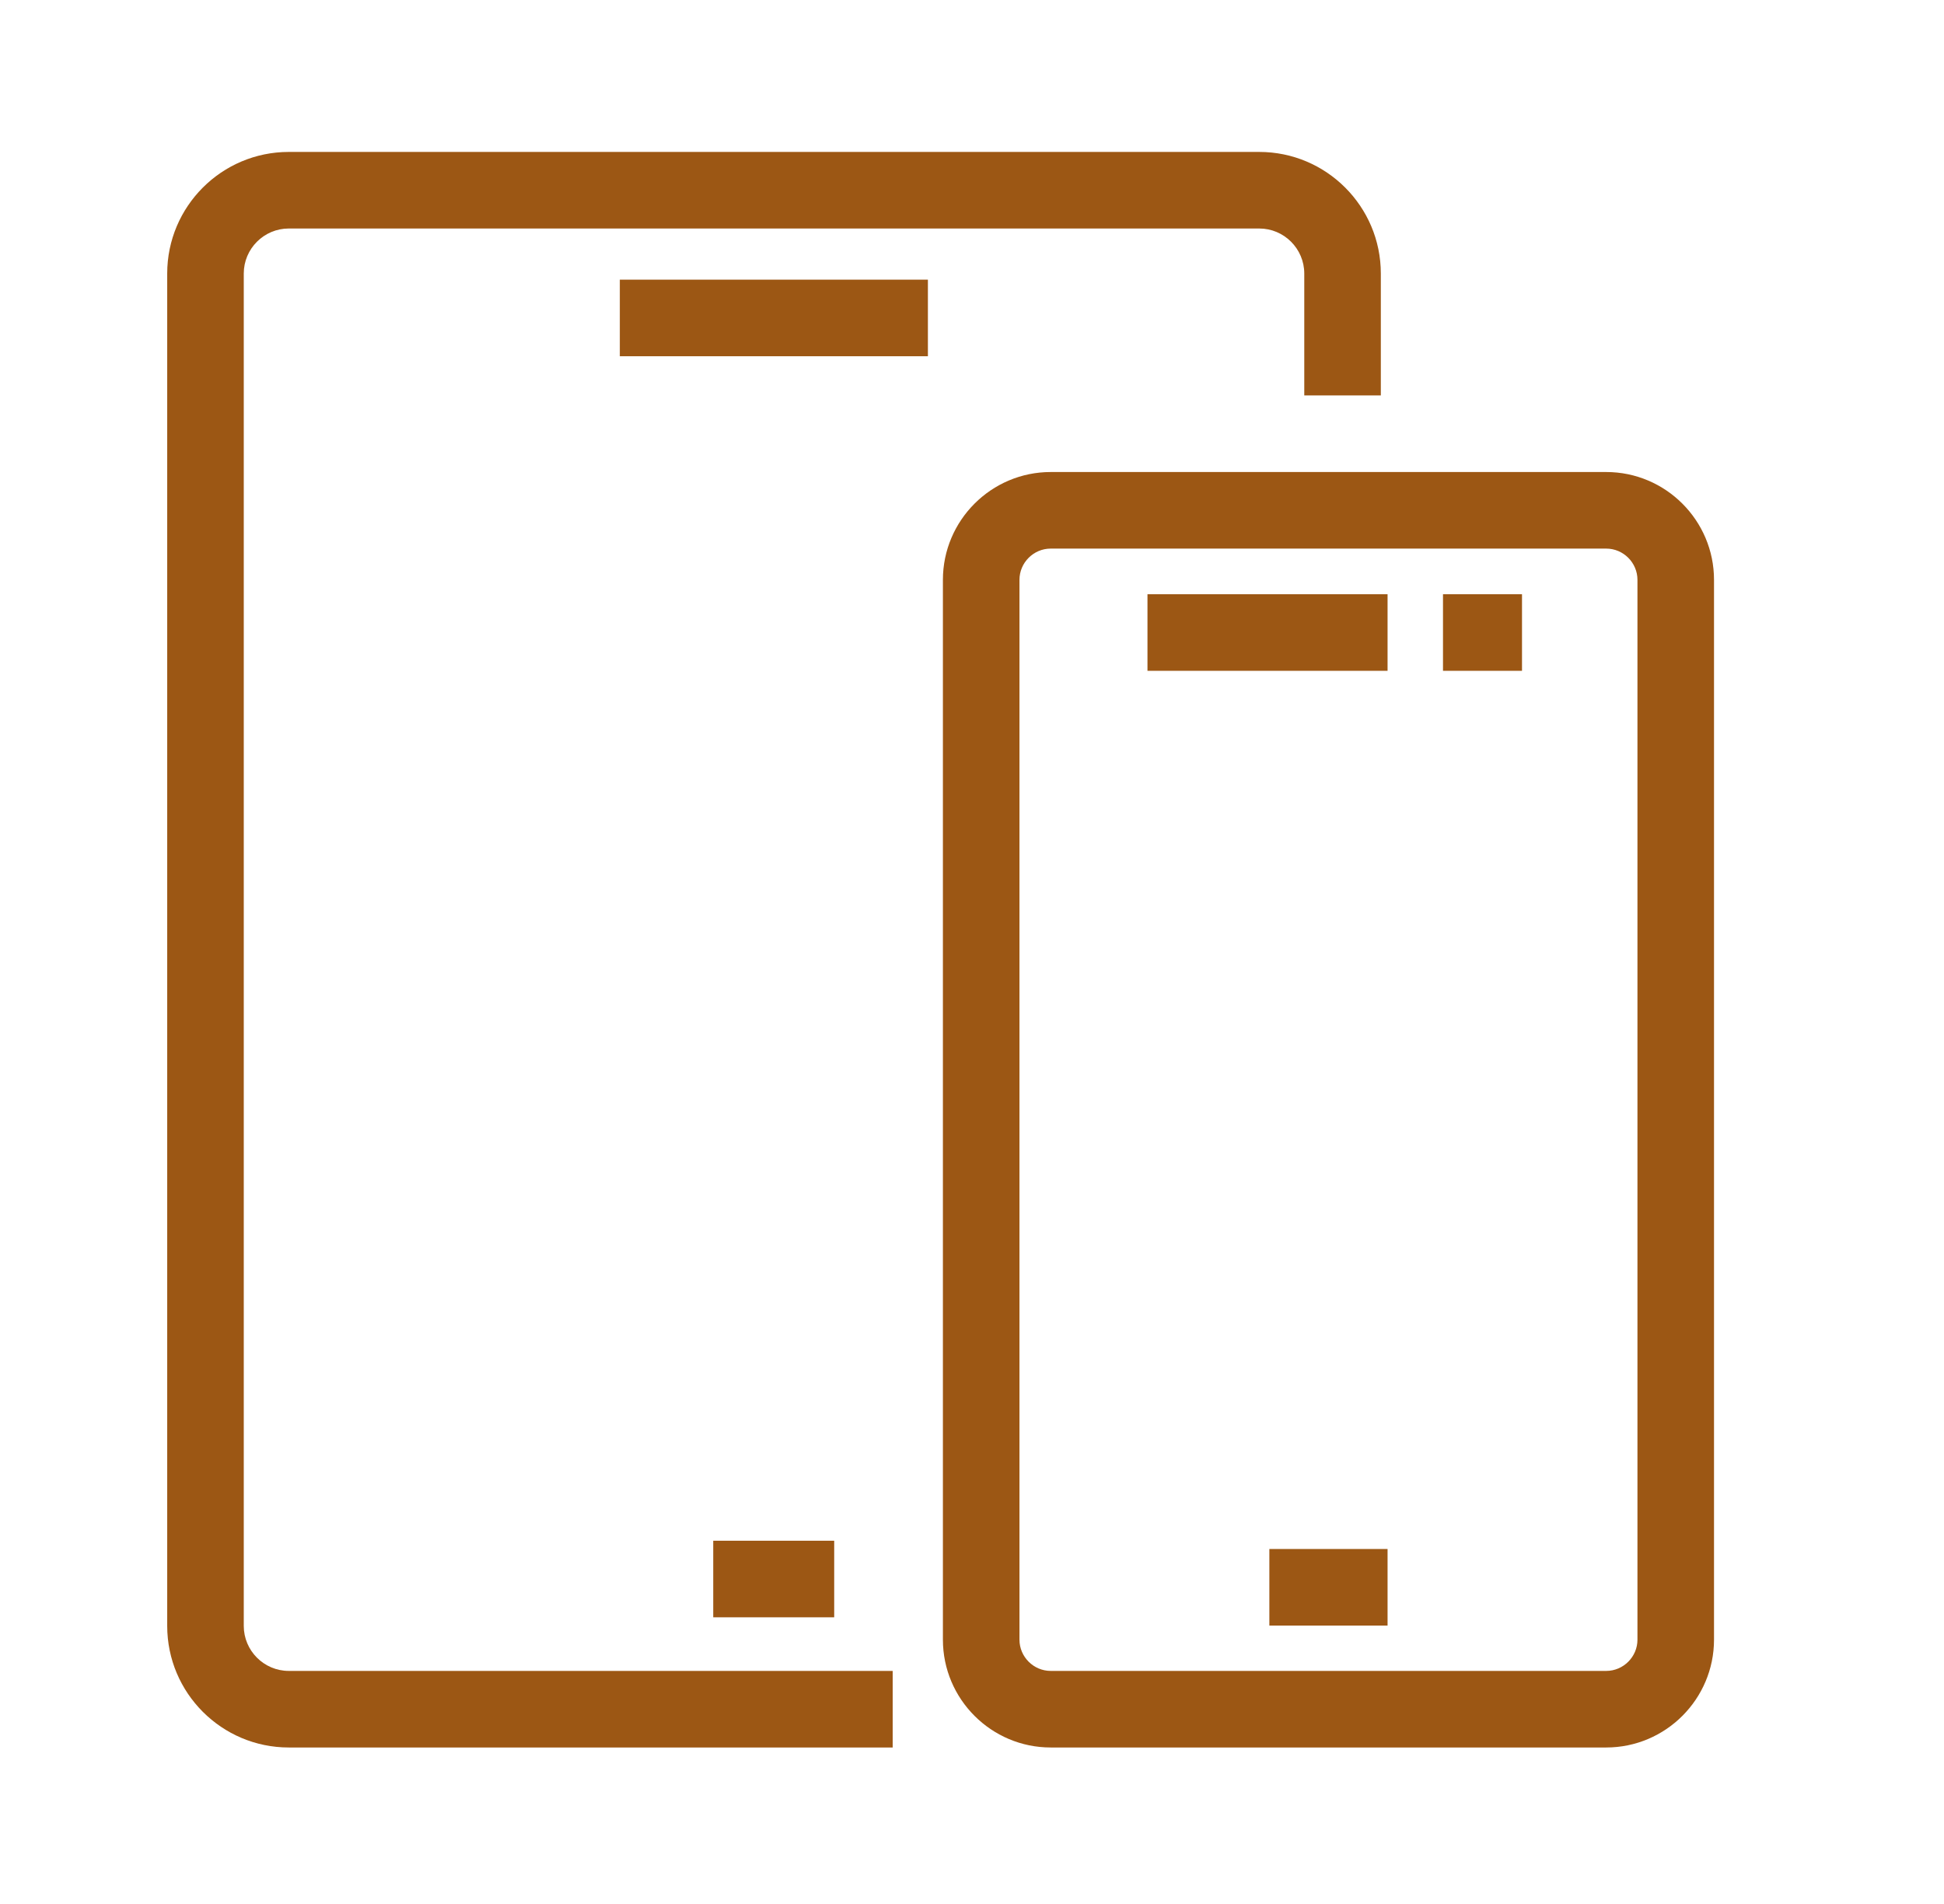 <?xml version="1.0" encoding="UTF-8"?>
<svg id="Layer_1" xmlns="http://www.w3.org/2000/svg" version="1.1" viewBox="0 0 63.48 62.16">
  <!-- Generator: Adobe Illustrator 29.2.0, SVG Export Plug-In . SVG Version: 2.1.0 Build 108)  -->
  <defs>
    <style>
      .st0 {
        fill: #9c5714;
      }
    </style>
  </defs>
  <g>
    <polygon class="st0" points="-327.24 -235.33 -391.65 -235.33 -391.65 -243.47 -365.24 -243.47 -365.24 -240.97 -389.15 -240.97 -389.15 -237.83 -329.74 -237.83 -329.74 -240.97 -353.65 -240.97 -353.65 -243.47 -327.24 -243.47 -327.24 -235.33"/>
    <polygon class="st0" points="-333.01 -242.22 -335.51 -242.22 -335.51 -276.92 -383.39 -276.92 -383.39 -242.22 -385.89 -242.22 -385.89 -279.42 -333.01 -279.42 -333.01 -242.22"/>
    <rect class="st0" x="-363.14" y="-274.49" width="7.39" height="2.5"/>
  </g>
  <g>
    <path class="st0" d="M-250.2-235.33h-32.86c-2.8,0-5.09-2.28-5.09-5.09,0-.69.13-1.35.4-1.98l2.3.97c-.13.32-.2.66-.2,1.01,0,1.43,1.16,2.59,2.59,2.59h32.86v2.5Z"/>
    <path class="st0" d="M-250.2-235.33c-2.8,0-5.09-2.28-5.09-5.09s2.28-5.09,5.09-5.09,5.09,2.28,5.09,5.09-2.28,5.09-5.09,5.09ZM-250.2-243c-1.43,0-2.59,1.16-2.59,2.59s1.16,2.59,2.59,2.59,2.59-1.16,2.59-2.59-1.16-2.59-2.59-2.59Z"/>
    <rect class="st0" x="-291.46" y="-250.91" width="17.36" height="2.5" transform="translate(66.06 -393.19) rotate(-63.81)"/>
    <polygon class="st0" points="-252.65 -241.32 -254.89 -242.42 -237.92 -276.92 -267.97 -276.92 -271.86 -269.02 -274.1 -270.12 -269.53 -279.42 -233.9 -279.42 -252.65 -241.32"/>
    <rect class="st0" x="-282.46" y="-243.16" width="24.56" height="2.5"/>
    <rect class="st0" x="-250.2" y="-237.83" width="16.3" height="2.5"/>
    <path class="st0" d="M-265.23-252.79l-7.57-2.18-18.54-18.54,5.39-5.39,18.54,18.54,2.18,7.57ZM-271.49-257.2l2.6.75-.75-2.6-16.31-16.31-1.85,1.85,16.31,16.31Z"/>
  </g>
  <g>
    <rect class="st0" x="-198.19" y="-237.83" width="44.79" height="2.5"/>
    <path class="st0" d="M-152.69-240.24h-35.63l19.27-39.18h35.63l-19.27,39.18ZM-184.3-242.74h30.05l16.81-34.18h-30.05l-16.81,34.18Z"/>
    <rect class="st0" x="-198.19" y="-242.74" width="3.34" height="2.5"/>
    <rect class="st0" x="-193.15" y="-242.74" width="3.34" height="2.5"/>
    <rect class="st0" x="-169.54" y="-247.22" width="4.44" height="2.5"/>
    <rect class="st0" x="-142.82" y="-257.08" width="2.5" height="21.61" transform="translate(94.17 -87.79) rotate(-26.19)"/>
  </g>
  <g>
    <path class="st0" d="M-51.57-235.33h-31.68c-2.19,0-3.97-1.78-3.97-3.97v-44.15c0-2.19,1.78-3.97,3.97-3.97h31.68c2.19,0,3.97,1.78,3.97,3.97v44.15c0,2.19-1.78,3.97-3.97,3.97ZM-83.26-284.92c-.81,0-1.47.66-1.47,1.47v44.15c0,.81.66,1.47,1.47,1.47h31.68c.81,0,1.47-.66,1.47-1.47v-44.15c0-.81-.66-1.47-1.47-1.47h-31.68Z"/>
    <rect class="st0" x="-72.45" y="-283.26" width="10.06" height="2.5"/>
    <rect class="st0" x="-69.39" y="-242.09" width="3.95" height="2.5"/>
  </g>
  <g>
    <path class="st0" d="M55.97-243.99H3.89v-37.54h52.08v37.54ZM6.39-246.49h47.08v-32.54H6.39v32.54Z"/>
    <rect class="st0" x="18.62" y="-237.83" width="22.62" height="2.5"/>
    <polygon class="st0" points="36.76 -235.33 23.1 -235.33 23.1 -242.09 25.6 -242.09 25.6 -237.83 34.26 -237.83 34.26 -242.09 36.76 -242.09 36.76 -235.33"/>
  </g>
  <g>
    <path class="st0" d="M-333.41-141.87h-52.08v-48.08h52.08v48.08ZM-382.99-144.37h47.08v-43.08h-47.08v43.08Z"/>
    <path class="st0" d="M-360.67-141.87h-24.81v-48.08h24.81v48.08ZM-382.99-144.37h19.81v-43.08h-19.81v43.08Z"/>
    <path class="st0" d="M-368.72-160c-2.16,0-3.92-1.76-3.92-3.92s1.76-3.92,3.92-3.92,3.92,1.76,3.92,3.92-1.76,3.92-3.92,3.92ZM-368.72-165.33c-.78,0-1.42.63-1.42,1.42s.64,1.42,1.42,1.42,1.42-.64,1.42-1.42-.64-1.42-1.42-1.42Z"/>
    <rect class="st0" x="-374.78" y="-185.59" width="3.4" height="2.5"/>
    <rect class="st0" x="-380.57" y="-185.59" width="3.4" height="2.5"/>
    <rect class="st0" x="-368.99" y="-185.59" width="3.4" height="2.5"/>
    <rect class="st0" x="-385.49" y="-140.37" width="4.33" height="2.5"/>
    <rect class="st0" x="-365" y="-140.37" width="4.33" height="2.5"/>
    <rect class="st0" x="-337.74" y="-140.37" width="4.33" height="2.5"/>
  </g>
  <g>
    <path class="st0" d="M-250.49-137.87h-22.98c-2.28,0-4.13-1.85-4.13-4.13v-43.83c0-2.28,1.85-4.13,4.13-4.13h22.98c2.28,0,4.13,1.85,4.13,4.13v43.83c0,2.28-1.85,4.13-4.13,4.13ZM-273.48-187.46c-.9,0-1.63.73-1.63,1.63v43.83c0,.9.73,1.63,1.63,1.63h22.98c.9,0,1.63-.73,1.63-1.63v-43.83c0-.9-.73-1.63-1.63-1.63h-22.98Z"/>
    <rect class="st0" x="-269.48" y="-185.42" width="9.94" height="2.5"/>
    <rect class="st0" x="-257.31" y="-185.42" width="2.58" height="2.5"/>
    <rect class="st0" x="-264.43" y="-144.91" width="4.89" height="2.5"/>
  </g>
  <g>
    <g>
      <path class="st0" d="M29.15,57.05H9.43c-2.19,0-3.97-1.78-3.97-3.97V8.93c0-2.19,1.78-3.97,3.97-3.97h31.69c2.19,0,3.97,1.78,3.97,3.97v3.98h-2.5v-3.98c0-.81-.66-1.47-1.47-1.47H9.43c-.81,0-1.47.66-1.47,1.47v44.15c0,.81.66,1.47,1.47,1.47h19.72v2.5Z"/>
      <rect class="st0" x="20.24" y="9.13" width="10.06" height="2.5"/>
      <rect class="st0" x="23.29" y="50.3" width="3.95" height="2.5"/>
    </g>
    <g>
      <path class="st0" d="M52.45,57.05h-18.14c-1.94,0-3.52-1.58-3.52-3.52V18.93c0-1.94,1.58-3.52,3.52-3.52h18.14c1.94,0,3.52,1.58,3.52,3.52v34.6c0,1.94-1.58,3.52-3.52,3.52ZM34.31,17.91c-.56,0-1.02.46-1.02,1.02v34.6c0,.56.46,1.02,1.02,1.02h18.14c.56,0,1.02-.46,1.02-1.02V18.93c0-.56-.46-1.02-1.02-1.02h-18.14Z"/>
      <rect class="st0" x="37.47" y="19.4" width="7.84" height="2.5"/>
      <rect class="st0" x="47.12" y="19.4" width="2.58" height="2.5"/>
      <rect class="st0" x="41.45" y="50.57" width="3.86" height="2.5"/>
    </g>
  </g>
  <g>
    <path class="st0" d="M-176.41-151.75l2.18-7.57,18.54-18.54,5.39,5.39-18.54,18.54-7.57,2.18ZM-172.01-158.01l-.75,2.6,2.6-.75,16.31-16.31-1.85-1.85-16.31,16.31Z"/>
    <path class="st0" d="M-134.18-142.41h-61.84v-43.01h61.84v43.01ZM-193.52-144.91h56.84v-38.01h-56.84v38.01Z"/>
    <path class="st0" d="M-187.51-160c-2.16,0-3.92-1.76-3.92-3.92s1.76-3.92,3.92-3.92,3.92,1.76,3.92,3.92-1.76,3.92-3.92,3.92ZM-187.51-165.33c-.78,0-1.42.64-1.42,1.42s.64,1.42,1.42,1.42,1.42-.64,1.42-1.42-.64-1.42-1.42-1.42Z"/>
    <rect class="st0" x="-190.18" y="-172.93" width="5.33" height="2.5"/>
    <rect class="st0" x="-190.18" y="-178.03" width="5.33" height="2.5"/>
    <rect class="st0" x="-190.18" y="-157.4" width="5.33" height="2.5"/>
    <rect class="st0" x="-190.18" y="-152.3" width="5.33" height="2.5"/>
    <path class="st0" d="M-164.04-150.48h-4.72v-2.5h4.72c2.25,0,3.22-1.05,4.45-2.39,1.3-1.42,2.78-3.03,5.8-3.03h6.42v2.5h-6.42c-1.92,0-2.82.98-3.96,2.22-1.31,1.42-2.94,3.2-6.29,3.2Z"/>
  </g>
  <g>
    <path class="st0" d="M-37.82-145.87h-59.19v-40.13h59.19v40.13ZM-94.51-148.37h54.19v-35.13h-54.19v35.13Z"/>
    <rect class="st0" x="-96.87" y="-144.37" width="10.18" height="2.5" transform="translate(77.44 -126.7) rotate(-51.79)"/>
    <rect class="st0" x="-85.66" y="-145.1" width="2.5" height="6.7" transform="translate(69.62 -82.64) rotate(-38.23)"/>
    <rect class="st0" x="-44.29" y="-148.21" width="2.5" height="10.18" transform="translate(79.32 -57.32) rotate(-38.22)"/>
    <rect class="st0" x="-53.76" y="-143" width="6.7" height="2.5" transform="translate(92.12 -93.61) rotate(-51.76)"/>
  </g>
  <g>
    <path class="st0" d="M25.93-152.5c-2.78,0-5.03-2.26-5.03-5.03v-12.77c0-2.78,2.26-5.03,5.03-5.03s5.03,2.26,5.03,5.03v12.77c0,2.78-2.26,5.03-5.03,5.03ZM25.93-172.83c-1.4,0-2.53,1.14-2.53,2.53v12.77c0,1.4,1.14,2.53,2.53,2.53s2.53-1.14,2.53-2.53v-12.77c0-1.4-1.14-2.53-2.53-2.53Z"/>
    <path class="st0" d="M25.93-152.5h-11.98c-2.78,0-5.03-2.26-5.03-5.03v-12.77c0-2.78,2.26-5.03,5.03-5.03h11.98v2.5h-11.98c-1.4,0-2.53,1.14-2.53,2.53v12.77c0,1.4,1.14,2.53,2.53,2.53h11.98v2.5Z"/>
    <rect class="st0" x="24.68" y="-165.71" width="2.5" height="3.6"/>
    <path class="st0" d="M39.15-141.78l-1.9-1.63c1.35-1.57,2.1-3.59,2.1-5.67v-29.68c0-2.35-.92-4.55-2.59-6.2l1.75-1.78c2.15,2.12,3.34,4.96,3.34,7.98v29.68c0,2.68-.96,5.27-2.7,7.29Z"/>
    <path class="st0" d="M27.18-174.08h-2.5v-4.67c0-6.18,5.02-11.2,11.2-11.2v2.5c-4.8,0-8.7,3.9-8.7,8.7v4.67Z"/>
    <path class="st0" d="M35.88-137.87c-6.18,0-11.2-5.02-11.2-11.2v-4.67h2.5v4.67c0,4.8,3.9,8.7,8.7,8.7v2.5Z"/>
    <path class="st0" d="M15.2-174.08h-2.5v-4.67c0-6.18,5.02-11.2,11.2-11.2h11.98v2.5h-11.98c-4.8,0-8.7,3.9-8.7,8.7v4.67Z"/>
    <path class="st0" d="M35.88-137.87h-11.98c-6.18,0-11.2-5.02-11.2-11.2v-4.67h2.5v4.67c0,4.8,3.9,8.7,8.7,8.7h11.98v2.5Z"/>
    <path class="st0" d="M39.75-137.87h-11.98v-2.5h11.98c4.8,0,8.7-3.9,8.7-8.7v-29.68c0-4.8-3.9-8.7-8.7-8.7h-11.98v-2.5h11.98c6.18,0,11.2,5.02,11.2,11.2v29.68c0,6.18-5.02,11.2-11.2,11.2Z"/>
    <rect class="st0" x="40.6" y="-165.16" width="9.1" height="2.5"/>
    <rect class="st0" x="43.9" y="-169.84" width="2.5" height="2.35"/>
    <rect class="st0" x="43.9" y="-180.01" width="2.5" height="2.35"/>
    <rect class="st0" x="43.9" y="-174.93" width="2.5" height="2.35"/>
    <rect class="st0" x="43.9" y="-160.34" width="2.5" height="2.35"/>
    <rect class="st0" x="43.9" y="-150.17" width="2.5" height="2.35"/>
    <rect class="st0" x="43.9" y="-155.25" width="2.5" height="2.35"/>
  </g>
  <g>
    <path class="st0" d="M-377.36-54.29l2.18-7.57,18.54-18.54,5.39,5.39-18.54,18.54-7.57,2.18ZM-372.95-60.55l-.75,2.6,2.6-.75,16.31-16.31-1.85-1.85-16.31,16.31Z"/>
    <path class="st0" d="M-364.98-53.02h-4.72v-2.5h4.72c2.25,0,3.22-1.05,4.45-2.39,1.3-1.42,2.78-3.03,5.8-3.03h6.42v2.5h-6.42c-1.92,0-2.82.98-3.96,2.22-1.31,1.42-2.94,3.2-6.29,3.2Z"/>
    <path class="st0" d="M-333.83-45.09h-51.22c-1.72,0-3.12-1.4-3.12-3.12v-36.48c0-1.72,1.4-3.12,3.12-3.12h51.22c1.72,0,3.12,1.4,3.12,3.12v36.48c0,1.72-1.4,3.12-3.12,3.12ZM-385.06-85.32c-.34,0-.62.28-.62.62v36.48c0,.34.28.62.62.62h51.22c.34,0,.62-.28.62-.62v-36.48c0-.34-.28-.62-.62-.62h-51.22Z"/>
    <rect class="st0" x="-337.11" y="-68.3" width="2.5" height="3.69"/>
  </g>
  <g>
    <path class="st0" d="M-277.94-54.34c-3.11,0-5.64-2.53-5.64-5.64v-12.94c0-3.11,2.53-5.64,5.64-5.64s5.64,2.53,5.64,5.64v12.94c0,3.11-2.53,5.64-5.64,5.64ZM-277.94-76.07c-1.73,0-3.14,1.41-3.14,3.14v12.94c0,1.73,1.41,3.14,3.14,3.14s3.14-1.41,3.14-3.14v-12.94c0-1.73-1.41-3.14-3.14-3.14Z"/>
    <path class="st0" d="M-275.42-50.19c-4.5,0-8.16-3.66-8.16-8.16v-16.21c0-4.5,3.66-8.16,8.16-8.16s8.17,3.66,8.17,8.16v16.21c0,4.5-3.66,8.16-8.17,8.16ZM-275.42-80.22c-3.12,0-5.66,2.54-5.66,5.66v16.21c0,3.12,2.54,5.66,5.66,5.66s5.67-2.54,5.67-5.66v-16.21c0-3.12-2.54-5.66-5.67-5.66Z"/>
    <path class="st0" d="M-268.17-77.54l-2.39-.74c1.44-4.65,3.18-9.07,5.98-11.72h-2.09c-4.27,0-8.33,3.68-10.88,9.83l-2.31-.96c2.95-7.12,7.88-11.38,13.19-11.38h8.32v2.5c-4.24,0-7.09,3.61-9.82,12.46Z"/>
    <path class="st0" d="M-256.35-40.41h-10.32c-5.31,0-10.24-4.25-13.19-11.38l2.31-.96c2.55,6.16,6.62,9.83,10.88,9.83h3.45c-3.12-2.41-5.73-6.47-7.35-11.72l2.39-.74c2.37,7.68,6.9,12.46,11.82,12.46v2.5Z"/>
    <path class="st0" d="M-256.55-40.41h-8.32v-2.5c7.4,0,13.43-10.56,13.43-23.54s-6.02-23.54-13.43-23.54v-2.5h8.32c8.78,0,15.92,11.68,15.92,26.04s-7.14,26.04-15.92,26.04ZM-258.06-42.91h1.51c7.4,0,13.42-10.56,13.42-23.54s-6.02-23.54-13.42-23.54h-1.51c5.39,4.18,9.12,13.16,9.12,23.54s-3.73,19.36-9.12,23.54Z"/>
    <path class="st0" d="M-244.48-73.67h-5.68c-1.08,0-2.04-.69-2.37-1.71l-1.47-4.44c-.25-.76-.12-1.6.35-2.25.47-.65,1.23-1.04,2.03-1.04h5.68c1.08,0,2.04.69,2.38,1.72l1.47,4.44c.25.76.12,1.6-.35,2.25-.47.65-1.23,1.04-2.03,1.04ZM-251.63-80.61l1.47,4.44-1.19.39,1.19-.39s5.68,0,5.68,0l-1.47-4.44h-5.68Z"/>
  </g>
  <g>
    <path class="st0" d="M-151-59.27l-1.77-1.77c6.61-6.61,6.61-17.38,0-23.99s-17.37-6.61-23.99,0c-6.61,6.61-6.61,17.38,0,23.99l-1.77,1.77c-7.59-7.59-7.59-19.94,0-27.52,7.59-7.59,19.93-7.59,27.52,0,7.59,7.59,7.59,19.94,0,27.52Z"/>
    <path class="st0" d="M-175.42-62.37c-2.85-2.85-4.42-6.64-4.42-10.67s1.57-7.82,4.42-10.67c2.85-2.85,6.64-4.42,10.67-4.42s7.82,1.57,10.67,4.42c5.88,5.88,5.88,15.45,0,21.33l-1.77-1.77c4.91-4.91,4.91-12.89,0-17.8-2.38-2.38-5.54-3.69-8.9-3.69s-6.52,1.31-8.9,3.69c-2.38,2.38-3.69,5.54-3.69,8.9s1.31,6.52,3.69,8.9l-1.77,1.77Z"/>
    <path class="st0" d="M-182.54-40.41c-2.67,0-4.84-2.44-4.84-5.43s2.17-5.43,4.84-5.43,4.84,2.44,4.84,5.43-2.17,5.43-4.84,5.43ZM-182.54-48.78c-1.29,0-2.34,1.32-2.34,2.93s1.05,2.93,2.34,2.93,2.34-1.32,2.34-2.93-1.05-2.93-2.34-2.93Z"/>
    <path class="st0" d="M-146.98-40.41c-2.67,0-4.84-2.44-4.84-5.43s2.17-5.43,4.84-5.43,4.84,2.44,4.84,5.43-2.17,5.43-4.84,5.43ZM-146.98-48.78c-1.29,0-2.34,1.32-2.34,2.93s1.05,2.93,2.34,2.93,2.34-1.32,2.34-2.93-1.05-2.93-2.34-2.93Z"/>
    <path class="st0" d="M-181.29-50.03h-2.5c0-2.23.51-3.74,1.55-4.62,1.42-1.2,3.33-.87,5.02-.58,1.11.19,2.25.39,2.89.08.23-.11.38-.34.44-.65.16-.89-.48-2.2-1.71-3.49l1.81-1.73c2.48,2.6,2.55,4.66,2.37,5.66-.2,1.1-.86,2-1.81,2.46-1.36.66-2.98.38-4.4.13-1.2-.21-2.44-.42-2.98.03-.43.36-.66,1.32-.66,2.71Z"/>
    <path class="st0" d="M-145.73-50.03h-2.5c0-1.38-.24-2.35-.66-2.71-.53-.45-1.78-.23-2.98-.03-1.43.25-3.04.53-4.4-.13-.95-.46-1.61-1.36-1.81-2.46-.18-1-.11-3.07,2.37-5.66l1.81,1.73c-1.24,1.29-1.88,2.6-1.71,3.49.06.31.21.54.44.65.64.31,1.78.11,2.89-.08,1.69-.29,3.59-.62,5.02.58,1.04.88,1.55,2.39,1.55,4.62Z"/>
  </g>
  <g>
    <path class="st0" d="M-79.03-40.41c-4.4,0-7.98-3.58-7.98-7.98v-10.97c0-4.4,3.58-7.98,7.98-7.98s7.98,3.58,7.98,7.98v10.97c0,4.4-3.58,7.98-7.98,7.98ZM-79.03-64.83c-3.02,0-5.48,2.46-5.48,5.48v10.97c0,3.02,2.46,5.48,5.48,5.48s5.48-2.46,5.48-5.48v-10.97c0-3.02-2.46-5.48-5.48-5.48Z"/>
    <path class="st0" d="M-88.8-56.3c-2.87-1.4-4.66-4.26-4.66-7.45,0-4.57,3.72-8.28,8.28-8.28,2.13,0,4.15.8,5.69,2.27l-1.72,1.82c-1.08-1.02-2.49-1.58-3.97-1.58-3.19,0-5.78,2.59-5.78,5.78,0,2.23,1.25,4.22,3.25,5.2l-1.1,2.25Z"/>
    <path class="st0" d="M-56.03-40.41c-4.4,0-7.98-3.58-7.98-7.98v-10.97c0-4.4,3.58-7.98,7.98-7.98s7.98,3.58,7.98,7.98v10.97c0,4.4-3.58,7.98-7.98,7.98ZM-56.03-64.83c-3.02,0-5.48,2.46-5.48,5.48v10.97c0,3.02,2.46,5.48,5.48,5.48s5.48-2.46,5.48-5.48v-10.97c0-3.02-2.46-5.48-5.48-5.48Z"/>
    <path class="st0" d="M-46.27-56.3l-1.1-2.25c2.01-.98,3.25-2.97,3.25-5.2,0-3.19-2.59-5.78-5.78-5.78-1.49,0-2.9.56-3.97,1.58l-1.72-1.82c1.54-1.46,3.57-2.27,5.69-2.27,4.57,0,8.28,3.71,8.28,8.28,0,3.19-1.79,6.05-4.66,7.45Z"/>
    <rect class="st0" x="-57.55" y="-55.12" width="3.04" height="2.5"/>
    <rect class="st0" x="-57.55" y="-59.96" width="3.04" height="2.5"/>
    <rect class="st0" x="-57.55" y="-50.29" width="3.04" height="2.5"/>
    <path class="st0" d="M-67.53-68.53c-2.06,0-3.74-1.68-3.74-3.74s1.68-3.74,3.74-3.74,3.74,1.68,3.74,3.74-1.68,3.74-3.74,3.74ZM-67.53-73.52c-.69,0-1.24.56-1.24,1.24s.56,1.24,1.24,1.24,1.24-.56,1.24-1.24-.56-1.24-1.24-1.24Z"/>
    <path class="st0" d="M-63.31-76.5c-1.13-1.13-2.63-1.75-4.22-1.75s-3.1.62-4.22,1.75l-1.77-1.77c1.6-1.6,3.73-2.48,5.99-2.48s4.39.88,5.99,2.48l-1.77,1.77Z"/>
    <path class="st0" d="M-59.9-79.9c-4.21-4.21-11.05-4.21-15.26,0l-1.77-1.77c2.51-2.51,5.85-3.89,9.4-3.89s6.89,1.38,9.4,3.89l-1.77,1.77Z"/>
    <path class="st0" d="M-56.51-83.29c-6.08-6.08-15.96-6.08-22.04,0l-1.77-1.77c7.05-7.05,18.53-7.05,25.58,0l-1.77,1.77Z"/>
  </g>
  <g>
    <path class="st0" d="M40.93-40.41h-22c-2.64,0-4.79-2.15-4.79-4.79v-42.5c0-2.64,2.15-4.79,4.79-4.79h22c2.64,0,4.79,2.15,4.79,4.79v42.5c0,2.64-2.15,4.79-4.79,4.79ZM18.93-89.99c-1.26,0-2.29,1.03-2.29,2.29v42.5c0,1.26,1.03,2.29,2.29,2.29h22c1.26,0,2.29-1.03,2.29-2.29v-42.5c0-1.26-1.03-2.29-2.29-2.29h-22Z"/>
    <polygon class="st0" points="41.1 -71.38 18.76 -71.38 18.76 -87.51 21.26 -87.51 21.26 -73.88 38.6 -73.88 38.6 -87.51 41.1 -87.51 41.1 -71.38"/>
    <rect class="st0" x="26.43" y="-87.51" width="6.99" height="2.5"/>
    <rect class="st0" x="27.5" y="-61.77" width="4.85" height="2.5"/>
    <rect class="st0" x="20.01" y="-61.77" width="4.85" height="2.5"/>
    <rect class="st0" x="34.99" y="-61.77" width="4.85" height="2.5"/>
    <rect class="st0" x="27.5" y="-57.41" width="4.85" height="2.5"/>
    <rect class="st0" x="20.01" y="-57.41" width="4.85" height="2.5"/>
    <rect class="st0" x="34.99" y="-57.41" width="4.85" height="2.5"/>
    <rect class="st0" x="27.5" y="-53.06" width="4.85" height="2.5"/>
    <rect class="st0" x="20.01" y="-53.06" width="4.85" height="2.5"/>
    <rect class="st0" x="34.99" y="-53.06" width="4.85" height="2.5"/>
    <rect class="st0" x="27.5" y="-48.7" width="4.85" height="2.5"/>
    <rect class="st0" x="20.01" y="-48.7" width="4.85" height="2.5"/>
    <rect class="st0" x="34.99" y="-48.7" width="4.85" height="2.5"/>
    <path class="st0" d="M29.93-63.17c-2.03,0-3.68-1.65-3.68-3.68s1.65-3.68,3.68-3.68,3.68,1.65,3.68,3.68-1.65,3.68-3.68,3.68ZM29.93-68.02c-.65,0-1.18.53-1.18,1.18s.53,1.18,1.18,1.18,1.18-.53,1.18-1.18-.53-1.18-1.18-1.18Z"/>
    <rect class="st0" x="20.01" y="-68.1" width="4.85" height="2.5"/>
    <rect class="st0" x="34.99" y="-68.1" width="4.85" height="2.5"/>
  </g>
  <g>
    <path class="st0" d="M-340.27,57.05h-38.36V4.97h38.36v52.08ZM-376.13,54.55h33.36V7.47h-33.36v47.08Z"/>
    <polygon class="st0" points="-344.45 45.65 -374.45 45.65 -374.45 9.14 -356.71 9.14 -356.71 11.64 -371.95 11.64 -371.95 43.15 -346.95 43.15 -346.95 21.05 -344.45 21.05 -344.45 45.65"/>
    <path class="st0" d="M-359.45,53.53c-1.9,0-3.44-1.54-3.44-3.44s1.54-3.44,3.44-3.44,3.44,1.54,3.44,3.44-1.54,3.44-3.44,3.44ZM-359.45,49.15c-.52,0-.94.42-.94.94s.42.94.94.94.94-.42.94-.94-.42-.94-.94-.94Z"/>
    <rect class="st0" x="-367.89" y="48.84" width="2.66" height="2.5"/>
    <rect class="st0" x="-373.27" y="48.84" width="2.66" height="2.5"/>
    <rect class="st0" x="-353.66" y="48.84" width="2.66" height="2.5"/>
    <rect class="st0" x="-348.28" y="48.84" width="2.66" height="2.5"/>
    <path class="st0" d="M-354.12,19V4.97h9.67v14.03l-4.84-3.61-4.84,3.61ZM-349.28,12.27l2.34,1.74v-6.54h-4.67v6.54l2.34-1.74Z"/>
  </g>
  <g>
    <path class="st0" d="M-277.77,30.74l2.18-7.57,18.54-18.54,5.39,5.39-18.54,18.54-7.57,2.18ZM-273.37,24.48l-.75,2.6,2.6-.75,16.31-16.31-1.85-1.85-16.31,16.31Z"/>
    <path class="st0" d="M-265.4,32.01h-4.72v-2.5h4.72c2.25,0,3.22-1.05,4.45-2.39,1.3-1.42,2.78-3.03,5.8-3.03h6.42v2.5h-6.42c-1.92,0-2.82.98-3.96,2.22-1.31,1.42-2.94,3.2-6.29,3.2Z"/>
    <polygon class="st0" points="-233.89 44.69 -290.33 44.69 -285.44 8.97 -266.88 8.97 -266.88 11.47 -283.26 11.47 -287.46 42.19 -236.73 42.19 -240.72 11.47 -249.85 11.47 -249.85 8.97 -238.52 8.97 -233.89 44.69"/>
    <path class="st0" d="M-248.09,57.05h-28.03v-6.98h28.03v6.98ZM-273.62,54.55h23.03v-1.98h-23.03v1.98Z"/>
    <rect class="st0" x="-271.68" y="46.91" width="2.5" height="4.41"/>
    <rect class="st0" x="-255.02" y="46.91" width="2.5" height="4.41"/>
    <rect class="st0" x="-287.92" y="36.31" width="51.86" height="2.5"/>
  </g>
  <g>
    <path class="st0" d="M-153.27,57.05h-22.98c-2.28,0-4.13-1.85-4.13-4.13V9.09c0-2.28,1.85-4.13,4.13-4.13h22.98c2.28,0,4.13,1.85,4.13,4.13v43.83c0,2.28-1.85,4.13-4.13,4.13ZM-176.25,7.47c-.9,0-1.63.73-1.63,1.63v43.83c0,.9.73,1.63,1.63,1.63h22.98c.9,0,1.63-.73,1.63-1.63V9.09c0-.9-.73-1.63-1.63-1.63h-22.98Z"/>
    <path class="st0" d="M-171.66,26.33c-2.75,0-4.98-2.23-4.98-4.98v-7.83c0-2.75,2.23-4.98,4.98-4.98s4.98,2.23,4.98,4.98v7.83c0,2.75-2.23,4.98-4.98,4.98ZM-171.66,11.04c-1.37,0-2.48,1.11-2.48,2.48v7.83c0,1.37,1.11,2.48,2.48,2.48s2.48-1.11,2.48-2.48v-7.83c0-1.37-1.11-2.48-2.48-2.48Z"/>
    <rect class="st0" x="-172.91" y="12.59" width="2.5" height="2.52"/>
    <rect class="st0" x="-172.91" y="16.17" width="2.5" height="2.52"/>
    <rect class="st0" x="-172.91" y="19.76" width="2.5" height="2.52"/>
    <path class="st0" d="M-164.76,37.67c-2.18,0-3.96-1.78-3.96-3.96s1.77-3.96,3.96-3.96,3.96,1.78,3.96,3.96-1.78,3.96-3.96,3.96ZM-164.76,32.26c-.8,0-1.46.65-1.46,1.46s.65,1.46,1.46,1.46,1.46-.65,1.46-1.46-.65-1.46-1.46-1.46Z"/>
  </g>
  <g>
    <path class="st0" d="M-49.86,57.05h-35.34V8.27h35.34v48.78ZM-82.7,54.55h30.34V10.77h-30.34v43.78Z"/>
    <path class="st0" d="M-57.53,27.17h-20c-1.79,0-3.26-1.46-3.26-3.26v-10.95h2.5v10.95c0,.42.34.76.76.76h20c.42,0,.76-.34.76-.76v-10.95h2.5v10.95c0,1.8-1.46,3.26-3.26,3.26Z"/>
    <path class="st0" d="M-67.41,49.1c-4.5,0-8.15-3.66-8.15-8.15s3.66-8.15,8.15-8.15,8.15,3.66,8.15,8.15-3.66,8.15-8.15,8.15ZM-67.41,35.29c-3.12,0-5.65,2.54-5.65,5.65s2.54,5.65,5.65,5.65,5.65-2.54,5.65-5.65-2.54-5.65-5.65-5.65Z"/>
    <polygon class="st0" points="-67.69 45.28 -69.55 43.61 -67.16 40.94 -69.55 38.28 -67.69 36.61 -63.8 40.94 -67.69 45.28"/>
    <rect class="st0" x="-79.54" y="32.3" width="3.86" height="2.5"/>
    <rect class="st0" x="-79.54" y="47.09" width="3.86" height="2.5"/>
    <rect class="st0" x="-59.15" y="32.3" width="3.86" height="2.5"/>
    <rect class="st0" x="-59.15" y="47.09" width="3.86" height="2.5"/>
    <rect class="st0" x="-48.73" y="13.32" width="2.5" height="5.25"/>
    <path class="st0" d="M-51.11,35.75v-2.5c1.59,0,2.88-1.29,2.88-2.88s-1.29-2.88-2.88-2.88v-2.5c2.97,0,5.38,2.41,5.38,5.38s-2.41,5.38-5.38,5.38Z"/>
  </g>
</svg>